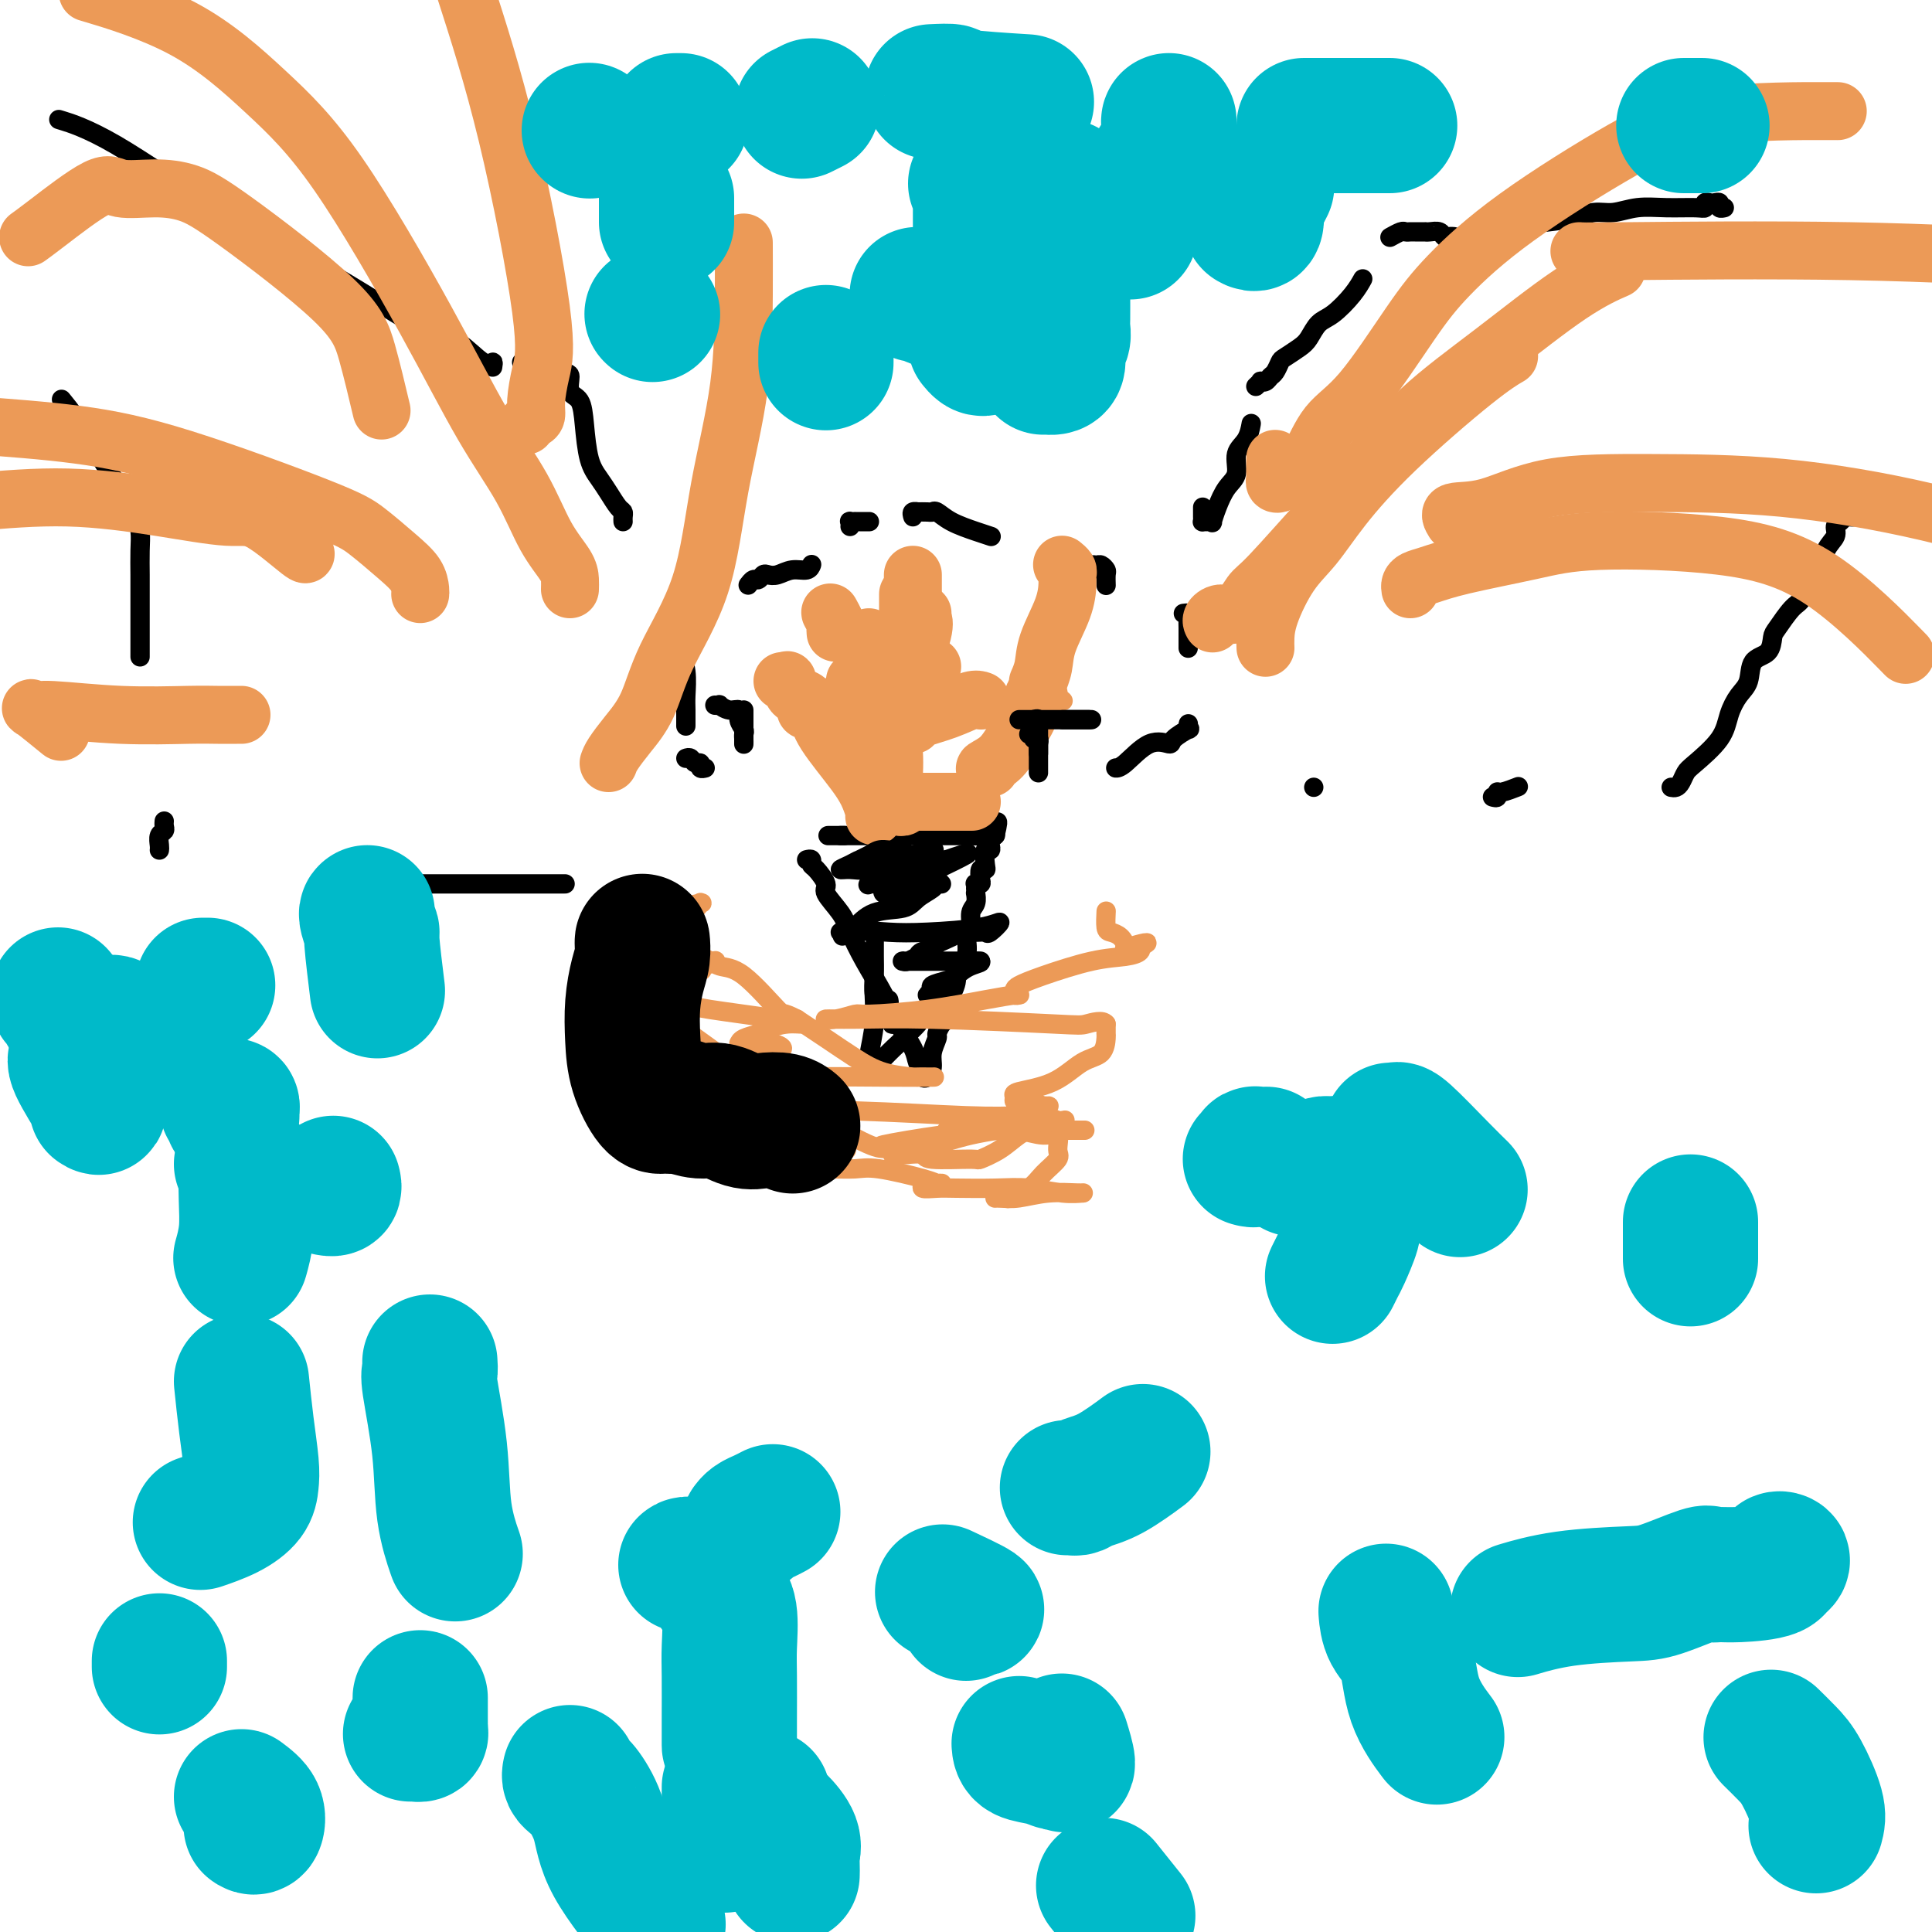 <svg viewBox='0 0 400 400' version='1.1' xmlns='http://www.w3.org/2000/svg' xmlns:xlink='http://www.w3.org/1999/xlink'><g fill='none' stroke='#000000' stroke-width='4' stroke-linecap='round' stroke-linejoin='round'><path d='M167,178c0.435,-0.105 0.870,-0.210 1,0c0.130,0.210 -0.046,0.734 0,1c0.046,0.266 0.315,0.274 1,1c0.685,0.726 1.785,2.169 2,3c0.215,0.831 -0.455,1.049 0,2c0.455,0.951 2.036,2.633 3,4c0.964,1.367 1.313,2.417 2,4c0.687,1.583 1.714,3.698 3,6c1.286,2.302 2.832,4.791 4,7c1.168,2.209 1.958,4.136 3,6c1.042,1.864 2.334,3.664 3,5c0.666,1.336 0.704,2.209 1,3c0.296,0.791 0.849,1.500 1,2c0.151,0.500 -0.099,0.792 0,1c0.099,0.208 0.548,0.331 1,0c0.452,-0.331 0.909,-1.115 1,-2c0.091,-0.885 -0.182,-1.872 0,-3c0.182,-1.128 0.819,-2.399 1,-3c0.181,-0.601 -0.096,-0.532 0,-1c0.096,-0.468 0.564,-1.472 1,-2c0.436,-0.528 0.839,-0.579 1,-1c0.161,-0.421 0.081,-1.210 0,-2'/><path d='M196,209c1.019,-2.595 1.065,-2.082 1,-2c-0.065,0.082 -0.241,-0.265 0,-1c0.241,-0.735 0.901,-1.857 1,-3c0.099,-1.143 -0.362,-2.307 0,-3c0.362,-0.693 1.546,-0.913 2,-2c0.454,-1.087 0.178,-3.039 0,-4c-0.178,-0.961 -0.258,-0.931 0,-1c0.258,-0.069 0.854,-0.238 1,-1c0.146,-0.762 -0.157,-2.116 0,-3c0.157,-0.884 0.774,-1.298 1,-2c0.226,-0.702 0.059,-1.691 0,-2c-0.059,-0.309 -0.012,0.061 0,0c0.012,-0.061 -0.011,-0.554 0,-1c0.011,-0.446 0.054,-0.845 0,-1c-0.054,-0.155 -0.207,-0.066 0,0c0.207,0.066 0.774,0.108 1,0c0.226,-0.108 0.112,-0.366 0,-1c-0.112,-0.634 -0.223,-1.643 0,-2c0.223,-0.357 0.778,-0.060 1,0c0.222,0.060 0.111,-0.116 0,-1c-0.111,-0.884 -0.222,-2.475 0,-3c0.222,-0.525 0.778,0.017 1,0c0.222,-0.017 0.111,-0.592 0,-1c-0.111,-0.408 -0.222,-0.648 0,-1c0.222,-0.352 0.778,-0.815 1,-1c0.222,-0.185 0.111,-0.093 0,0'/><path d='M206,173c1.373,-5.569 -0.194,-1.492 -1,0c-0.806,1.492 -0.850,0.400 -1,0c-0.150,-0.400 -0.407,-0.107 -1,0c-0.593,0.107 -1.524,0.029 -2,0c-0.476,-0.029 -0.498,-0.008 -1,0c-0.502,0.008 -1.486,0.002 -2,0c-0.514,-0.002 -0.560,-0.001 -1,0c-0.440,0.001 -1.274,0.000 -2,0c-0.726,-0.000 -1.343,-0.000 -2,0c-0.657,0.000 -1.355,0.000 -2,0c-0.645,-0.000 -1.237,-0.000 -2,0c-0.763,0.000 -1.696,0.000 -2,0c-0.304,-0.000 0.022,-0.000 0,0c-0.022,0.000 -0.392,0.000 -1,0c-0.608,-0.000 -1.454,-0.000 -2,0c-0.546,0.000 -0.790,0.000 -1,0c-0.210,-0.000 -0.385,-0.000 -1,0c-0.615,0.000 -1.670,0.000 -2,0c-0.330,-0.000 0.065,-0.000 0,0c-0.065,0.000 -0.591,0.000 -1,0c-0.409,-0.000 -0.701,-0.000 -1,0c-0.299,0.000 -0.605,0.000 -1,0c-0.395,-0.000 -0.879,-0.000 -1,0c-0.121,0.000 0.121,0.000 0,0c-0.121,-0.000 -0.606,-0.000 -1,0c-0.394,0.000 -0.697,0.000 -1,0'/><path d='M174,173c-4.978,0.000 -1.422,0.000 0,0c1.422,0.000 0.711,0.000 0,0'/><path d='M154,147c0.000,0.325 0.000,0.650 0,1c-0.000,0.350 -0.000,0.725 0,1c0.000,0.275 0.000,0.452 0,1c-0.000,0.548 -0.000,1.468 0,2c0.000,0.532 0.000,0.675 0,1c-0.000,0.325 -0.000,0.830 0,1c0.000,0.170 0.001,0.005 0,0c-0.001,-0.005 -0.004,0.151 0,0c0.004,-0.151 0.017,-0.609 0,-1c-0.017,-0.391 -0.062,-0.717 0,-1c0.062,-0.283 0.233,-0.525 0,-1c-0.233,-0.475 -0.871,-1.185 -1,-2c-0.129,-0.815 0.249,-1.735 0,-2c-0.249,-0.265 -1.125,0.125 -2,0c-0.875,-0.125 -1.750,-0.765 -2,-1c-0.250,-0.235 0.125,-0.063 0,0c-0.125,0.063 -0.750,0.018 -1,0c-0.250,-0.018 -0.125,-0.009 0,0'/><path d='M141,125c-0.008,0.347 -0.016,0.694 0,1c0.016,0.306 0.057,0.570 0,2c-0.057,1.430 -0.211,4.026 0,6c0.211,1.974 0.789,3.324 1,5c0.211,1.676 0.057,3.676 0,5c-0.057,1.324 -0.015,1.972 0,3c0.015,1.028 0.004,2.437 0,3c-0.004,0.563 -0.002,0.282 0,0'/><path d='M142,157c0.342,-0.121 0.684,-0.243 1,0c0.316,0.243 0.607,0.850 1,1c0.393,0.150 0.889,-0.156 1,0c0.111,0.156 -0.162,0.773 0,1c0.162,0.227 0.761,0.065 1,0c0.239,-0.065 0.120,-0.032 0,0'/><path d='M155,121c-0.090,0.121 -0.179,0.242 0,0c0.179,-0.242 0.628,-0.848 1,-1c0.372,-0.152 0.669,0.152 1,0c0.331,-0.152 0.698,-0.758 1,-1c0.302,-0.242 0.540,-0.121 1,0c0.460,0.121 1.143,0.242 2,0c0.857,-0.242 1.890,-0.848 3,-1c1.110,-0.152 2.299,0.152 3,0c0.701,-0.152 0.915,-0.758 1,-1c0.085,-0.242 0.043,-0.121 0,0'/><path d='M176,109c0.032,-0.423 0.064,-0.845 0,-1c-0.064,-0.155 -0.225,-0.041 0,0c0.225,0.041 0.834,0.011 1,0c0.166,-0.011 -0.113,-0.003 0,0c0.113,0.003 0.618,0.001 1,0c0.382,-0.001 0.641,-0.000 1,0c0.359,0.000 0.817,0.000 1,0c0.183,-0.000 0.092,-0.000 0,0'/><path d='M189,107c-0.128,-0.422 -0.255,-0.845 0,-1c0.255,-0.155 0.893,-0.043 1,0c0.107,0.043 -0.318,0.017 0,0c0.318,-0.017 1.379,-0.026 2,0c0.621,0.026 0.801,0.088 1,0c0.199,-0.088 0.418,-0.325 1,0c0.582,0.325 1.527,1.211 3,2c1.473,0.789 3.473,1.482 5,2c1.527,0.518 2.579,0.862 3,1c0.421,0.138 0.210,0.069 0,0'/><path d='M245,127c0.423,-0.060 0.845,-0.119 1,0c0.155,0.119 0.041,0.418 0,1c-0.041,0.582 -0.011,1.449 0,2c0.011,0.551 0.003,0.787 0,1c-0.003,0.213 -0.001,0.404 0,1c0.001,0.596 0.000,1.599 0,2c-0.000,0.401 -0.000,0.201 0,0'/><path d='M246,150c0.024,-0.127 0.048,-0.253 0,0c-0.048,0.253 -0.167,0.887 0,1c0.167,0.113 0.620,-0.295 0,0c-0.620,0.295 -2.313,1.295 -3,2c-0.687,0.705 -0.366,1.117 -1,1c-0.634,-0.117 -2.221,-0.763 -4,0c-1.779,0.763 -3.748,2.936 -5,4c-1.252,1.064 -1.786,1.018 -2,1c-0.214,-0.018 -0.107,-0.009 0,0'/><path d='M226,118c-0.091,-0.430 -0.182,-0.859 0,-1c0.182,-0.141 0.637,0.008 1,0c0.363,-0.008 0.633,-0.173 1,0c0.367,0.173 0.830,0.686 1,1c0.170,0.314 0.046,0.431 0,1c-0.046,0.569 -0.013,1.591 0,2c0.013,0.409 0.007,0.204 0,0'/><path d='M265,101c0.083,-0.415 0.167,-0.830 0,-1c-0.167,-0.170 -0.584,-0.095 -1,0c-0.416,0.095 -0.830,0.211 -1,0c-0.170,-0.211 -0.097,-0.747 0,-1c0.097,-0.253 0.218,-0.222 0,-1c-0.218,-0.778 -0.777,-2.365 -1,-3c-0.223,-0.635 -0.112,-0.317 0,0'/><path d='M249,105c-0.006,0.732 -0.012,1.463 0,2c0.012,0.537 0.041,0.878 0,1c-0.041,0.122 -0.152,0.025 0,0c0.152,-0.025 0.568,0.023 1,0c0.432,-0.023 0.880,-0.115 1,0c0.120,0.115 -0.089,0.438 0,0c0.089,-0.438 0.475,-1.639 1,-3c0.525,-1.361 1.188,-2.884 2,-4c0.812,-1.116 1.773,-1.827 2,-3c0.227,-1.173 -0.279,-2.809 0,-4c0.279,-1.191 1.344,-1.936 2,-3c0.656,-1.064 0.902,-2.447 1,-3c0.098,-0.553 0.049,-0.277 0,0'/><path d='M260,80c0.447,-0.416 0.893,-0.831 1,-1c0.107,-0.169 -0.126,-0.091 0,0c0.126,0.091 0.609,0.194 1,0c0.391,-0.194 0.689,-0.685 1,-1c0.311,-0.315 0.636,-0.453 1,-1c0.364,-0.547 0.768,-1.502 1,-2c0.232,-0.498 0.290,-0.540 1,-1c0.710,-0.460 2.070,-1.337 3,-2c0.930,-0.663 1.430,-1.113 2,-2c0.570,-0.887 1.211,-2.210 2,-3c0.789,-0.790 1.727,-1.047 3,-2c1.273,-0.953 2.881,-2.603 4,-4c1.119,-1.397 1.748,-2.542 2,-3c0.252,-0.458 0.126,-0.229 0,0'/><path d='M288,49c-0.203,0.113 -0.407,0.226 0,0c0.407,-0.226 1.423,-0.793 2,-1c0.577,-0.207 0.714,-0.056 1,0c0.286,0.056 0.720,0.015 1,0c0.280,-0.015 0.408,-0.005 1,0c0.592,0.005 1.650,0.005 2,0c0.350,-0.005 -0.009,-0.015 0,0c0.009,0.015 0.384,0.057 1,0c0.616,-0.057 1.472,-0.211 2,0c0.528,0.211 0.729,0.789 1,1c0.271,0.211 0.611,0.057 1,0c0.389,-0.057 0.825,-0.016 1,0c0.175,0.016 0.087,0.008 0,0'/><path d='M314,46c0.610,-0.033 1.219,-0.065 2,0c0.781,0.065 1.733,0.229 4,0c2.267,-0.229 5.847,-0.850 7,-1c1.153,-0.150 -0.123,0.170 0,0c0.123,-0.170 1.643,-0.830 3,-1c1.357,-0.170 2.550,0.152 4,0c1.450,-0.152 3.158,-0.776 5,-1c1.842,-0.224 3.817,-0.046 6,0c2.183,0.046 4.574,-0.040 6,0c1.426,0.040 1.889,0.206 2,0c0.111,-0.206 -0.129,-0.783 0,-1c0.129,-0.217 0.627,-0.072 1,0c0.373,0.072 0.622,0.072 1,0c0.378,-0.072 0.885,-0.215 1,0c0.115,0.215 -0.161,0.789 0,1c0.161,0.211 0.760,0.060 1,0c0.240,-0.060 0.120,-0.030 0,0'/><path d='M272,163c0.000,0.000 0.000,0.000 0,0c0.000,0.000 0.000,0.000 0,0c-0.000,0.000 0.000,0.000 0,0'/><path d='M309,165c0.429,0.121 0.858,0.242 1,0c0.142,-0.242 -0.003,-0.848 0,-1c0.003,-0.152 0.155,0.152 1,0c0.845,-0.152 2.384,-0.758 3,-1c0.616,-0.242 0.308,-0.121 0,0'/><path d='M346,163c0.333,0.060 0.667,0.121 1,0c0.333,-0.121 0.666,-0.422 1,-1c0.334,-0.578 0.669,-1.432 1,-2c0.331,-0.568 0.656,-0.850 2,-2c1.344,-1.150 3.706,-3.170 5,-5c1.294,-1.830 1.520,-3.472 2,-5c0.480,-1.528 1.214,-2.941 2,-4c0.786,-1.059 1.623,-1.762 2,-3c0.377,-1.238 0.292,-3.011 1,-4c0.708,-0.989 2.207,-1.194 3,-2c0.793,-0.806 0.880,-2.212 1,-3c0.120,-0.788 0.273,-0.957 1,-2c0.727,-1.043 2.029,-2.961 3,-4c0.971,-1.039 1.613,-1.198 2,-2c0.387,-0.802 0.520,-2.246 1,-3c0.480,-0.754 1.309,-0.818 2,-2c0.691,-1.182 1.246,-3.483 2,-5c0.754,-1.517 1.707,-2.249 2,-3c0.293,-0.751 -0.076,-1.522 0,-2c0.076,-0.478 0.595,-0.664 1,-1c0.405,-0.336 0.696,-0.822 1,-1c0.304,-0.178 0.620,-0.048 1,0c0.380,0.048 0.823,0.014 1,0c0.177,-0.014 0.089,-0.007 0,0'/><path d='M129,108c-0.017,-0.320 -0.035,-0.641 0,-1c0.035,-0.359 0.122,-0.757 0,-1c-0.122,-0.243 -0.453,-0.332 -1,-1c-0.547,-0.668 -1.311,-1.916 -2,-3c-0.689,-1.084 -1.303,-2.004 -2,-3c-0.697,-0.996 -1.479,-2.067 -2,-4c-0.521,-1.933 -0.783,-4.726 -1,-7c-0.217,-2.274 -0.391,-4.028 -1,-5c-0.609,-0.972 -1.655,-1.160 -2,-2c-0.345,-0.840 0.009,-2.330 0,-3c-0.009,-0.670 -0.382,-0.519 -1,-1c-0.618,-0.481 -1.482,-1.593 -2,-2c-0.518,-0.407 -0.689,-0.109 -1,0c-0.311,0.109 -0.763,0.029 -1,0c-0.237,-0.029 -0.259,-0.008 -1,0c-0.741,0.008 -2.199,0.002 -3,0c-0.801,-0.002 -0.943,-0.001 -1,0c-0.057,0.001 -0.028,0.000 0,0'/><path d='M117,183c-0.370,0.000 -0.739,0.000 -1,0c-0.261,0.000 -0.413,0.000 -1,0c-0.587,0.000 -1.610,0.000 -2,0c-0.390,0.000 -0.146,0.000 -2,0c-1.854,0.000 -5.807,0.000 -12,0c-6.193,0.000 -14.627,0.000 -18,0c-3.373,0.000 -1.687,0.000 0,0'/><path d='M33,176c0.030,-0.221 0.061,-0.441 0,-1c-0.061,-0.559 -0.212,-1.456 0,-2c0.212,-0.544 0.789,-0.733 1,-1c0.211,-0.267 0.057,-0.610 0,-1c-0.057,-0.390 -0.016,-0.826 0,-1c0.016,-0.174 0.008,-0.087 0,0'/><path d='M29,136c0.000,-0.601 0.000,-1.201 0,-2c-0.000,-0.799 -0.000,-1.795 0,-3c0.000,-1.205 0.001,-2.619 0,-4c-0.001,-1.381 -0.003,-2.731 0,-4c0.003,-1.269 0.011,-2.458 0,-4c-0.011,-1.542 -0.039,-3.437 0,-5c0.039,-1.563 0.147,-2.794 0,-4c-0.147,-1.206 -0.548,-2.387 -2,-5c-1.452,-2.613 -3.956,-6.659 -6,-10c-2.044,-3.341 -3.627,-5.976 -5,-8c-1.373,-2.024 -2.535,-3.435 -3,-4c-0.465,-0.565 -0.232,-0.282 0,0'/><path d='M102,76c0.090,-0.548 0.181,-1.097 0,-1c-0.181,0.097 -0.633,0.838 -2,0c-1.367,-0.838 -3.649,-3.256 -5,-4c-1.351,-0.744 -1.771,0.186 -6,-2c-4.229,-2.186 -12.266,-7.486 -20,-12c-7.734,-4.514 -15.166,-8.241 -23,-13c-7.834,-4.759 -16.071,-10.551 -22,-14c-5.929,-3.449 -9.551,-4.557 -11,-5c-1.449,-0.443 -0.724,-0.222 0,0'/></g>
<g fill='none' stroke='#EC9A57' stroke-width='12' stroke-linecap='round' stroke-linejoin='round'><path d='M188,123c0.000,0.437 0.000,0.873 0,1c0.000,0.127 0.000,-0.057 0,0c0.000,0.057 0.000,0.355 0,1c0.000,0.645 0.000,1.637 0,2c0.000,0.363 0.000,0.098 0,0c0.000,-0.098 0.000,-0.028 0,0c0.000,0.028 0.000,0.014 0,0'/><path d='M189,119c0.000,0.267 0.000,0.534 0,2c0.000,1.466 0.000,4.130 0,7c0.000,2.870 0.000,5.944 0,9c0.000,3.056 0.000,6.092 0,8c0.000,1.908 0.000,2.688 0,3c0.000,0.312 0.000,0.156 0,0'/><path d='M191,127c-0.075,0.309 -0.151,0.619 0,1c0.151,0.381 0.527,0.834 0,3c-0.527,2.166 -1.959,6.044 -3,10c-1.041,3.956 -1.691,7.988 -3,12c-1.309,4.012 -3.275,8.003 -4,10c-0.725,1.997 -0.207,1.999 0,2c0.207,0.001 0.104,0.000 0,0'/><path d='M193,138c-0.853,0.936 -1.707,1.872 -2,3c-0.293,1.128 -0.026,2.450 -1,4c-0.974,1.550 -3.189,3.330 -5,5c-1.811,1.670 -3.217,3.231 -4,4c-0.783,0.769 -0.941,0.745 -1,1c-0.059,0.255 -0.017,0.787 0,1c0.017,0.213 0.008,0.106 0,0'/><path d='M185,167c0.333,-0.030 0.665,-0.061 1,0c0.335,0.061 0.671,0.212 1,0c0.329,-0.212 0.650,-0.789 1,-1c0.350,-0.211 0.728,-0.057 1,0c0.272,0.057 0.438,0.015 1,0c0.562,-0.015 1.522,-0.004 3,0c1.478,0.004 3.475,0.001 5,0c1.525,-0.001 2.579,-0.000 3,0c0.421,0.000 0.211,0.000 0,0'/><path d='M189,150c0.032,0.069 0.065,0.138 0,0c-0.065,-0.138 -0.227,-0.482 1,-1c1.227,-0.518 3.844,-1.211 6,-2c2.156,-0.789 3.850,-1.674 5,-2c1.150,-0.326 1.757,-0.093 2,0c0.243,0.093 0.121,0.047 0,0'/><path d='M205,159c-0.694,0.137 -1.388,0.274 -1,0c0.388,-0.274 1.859,-0.959 3,-2c1.141,-1.041 1.952,-2.436 3,-4c1.048,-1.564 2.332,-3.295 3,-5c0.668,-1.705 0.718,-3.382 1,-4c0.282,-0.618 0.795,-0.177 1,0c0.205,0.177 0.103,0.088 0,0'/><path d='M215,141c-0.105,0.235 -0.210,0.470 0,0c0.210,-0.470 0.736,-1.646 1,-3c0.264,-1.354 0.268,-2.887 1,-5c0.732,-2.113 2.192,-4.804 3,-7c0.808,-2.196 0.962,-3.895 1,-5c0.038,-1.105 -0.041,-1.616 0,-2c0.041,-0.384 0.203,-0.642 0,-1c-0.203,-0.358 -0.772,-0.817 -1,-1c-0.228,-0.183 -0.114,-0.092 0,0'/><path d='M189,136c-0.833,0.000 -1.667,0.000 -2,0c-0.333,0.000 -0.167,0.000 0,0'/><path d='M180,146c0.091,-0.030 0.182,-0.061 0,0c-0.182,0.061 -0.636,0.212 -1,0c-0.364,-0.212 -0.636,-0.788 -1,-1c-0.364,-0.212 -0.818,-0.061 -1,0c-0.182,0.061 -0.091,0.030 0,0'/><path d='M185,163c0.011,-0.065 0.021,-0.130 0,0c-0.021,0.130 -0.075,0.455 0,-1c0.075,-1.455 0.279,-4.691 0,-7c-0.279,-2.309 -1.042,-3.690 -2,-5c-0.958,-1.310 -2.113,-2.547 -3,-4c-0.887,-1.453 -1.508,-3.122 -2,-4c-0.492,-0.878 -0.855,-0.965 -1,-1c-0.145,-0.035 -0.073,-0.017 0,0'/><path d='M192,146c-0.036,-0.432 -0.071,-0.865 0,-1c0.071,-0.135 0.250,0.027 0,-1c-0.250,-1.027 -0.929,-3.242 -2,-5c-1.071,-1.758 -2.536,-3.060 -4,-4c-1.464,-0.940 -2.928,-1.520 -4,-2c-1.072,-0.480 -1.751,-0.861 -2,-1c-0.249,-0.139 -0.067,-0.038 0,0c0.067,0.038 0.019,0.011 0,0c-0.019,-0.011 -0.010,-0.005 0,0'/><path d='M183,156c-0.240,-0.782 -0.480,-1.565 -1,-2c-0.520,-0.435 -1.320,-0.523 -2,-1c-0.680,-0.477 -1.240,-1.343 -2,-3c-0.760,-1.657 -1.719,-4.104 -2,-5c-0.281,-0.896 0.117,-0.241 0,0c-0.117,0.241 -0.748,0.069 -1,0c-0.252,-0.069 -0.126,-0.034 0,0'/><path d='M181,169c0.068,-0.178 0.136,-0.355 0,-1c-0.136,-0.645 -0.475,-1.756 -1,-3c-0.525,-1.244 -1.237,-2.620 -3,-5c-1.763,-2.380 -4.578,-5.765 -6,-8c-1.422,-2.235 -1.451,-3.320 -2,-4c-0.549,-0.680 -1.618,-0.956 -2,-1c-0.382,-0.044 -0.077,0.144 0,0c0.077,-0.144 -0.074,-0.621 0,-1c0.074,-0.379 0.375,-0.662 0,-1c-0.375,-0.338 -1.425,-0.732 -2,-1c-0.575,-0.268 -0.676,-0.412 -1,-1c-0.324,-0.588 -0.870,-1.622 -1,-2c-0.130,-0.378 0.157,-0.102 0,0c-0.157,0.102 -0.759,0.029 -1,0c-0.241,-0.029 -0.120,-0.015 0,0'/><path d='M173,131c-0.030,-0.370 -0.061,-0.740 0,-1c0.061,-0.260 0.212,-0.410 0,-1c-0.212,-0.590 -0.788,-1.620 -1,-2c-0.212,-0.380 -0.061,-0.108 0,0c0.061,0.108 0.030,0.054 0,0'/><path d='M262,134c-0.002,-0.035 -0.003,-0.070 0,0c0.003,0.070 0.012,0.244 0,0c-0.012,-0.244 -0.044,-0.906 0,-2c0.044,-1.094 0.165,-2.619 1,-5c0.835,-2.381 2.385,-5.617 4,-8c1.615,-2.383 3.295,-3.914 5,-6c1.705,-2.086 3.435,-4.727 6,-8c2.565,-3.273 5.966,-7.176 11,-12c5.034,-4.824 11.701,-10.568 16,-14c4.299,-3.432 6.228,-4.552 7,-5c0.772,-0.448 0.386,-0.224 0,0'/><path d='M251,129c0.042,0.075 0.084,0.150 0,0c-0.084,-0.150 -0.294,-0.524 0,-1c0.294,-0.476 1.090,-1.052 2,-1c0.910,0.052 1.932,0.733 3,0c1.068,-0.733 2.182,-2.878 3,-4c0.818,-1.122 1.342,-1.219 4,-4c2.658,-2.781 7.451,-8.247 10,-11c2.549,-2.753 2.852,-2.795 4,-4c1.148,-1.205 3.139,-3.574 6,-7c2.861,-3.426 6.593,-7.910 11,-12c4.407,-4.090 9.491,-7.787 15,-12c5.509,-4.213 11.445,-8.942 16,-12c4.555,-3.058 7.730,-4.445 9,-5c1.270,-0.555 0.635,-0.277 0,0'/><path d='M264,95c0.002,0.219 0.004,0.438 0,1c-0.004,0.562 -0.013,1.468 0,2c0.013,0.532 0.047,0.690 0,1c-0.047,0.310 -0.176,0.771 0,1c0.176,0.229 0.656,0.225 1,0c0.344,-0.225 0.551,-0.669 1,-1c0.449,-0.331 1.140,-0.547 2,-1c0.860,-0.453 1.890,-1.144 3,-3c1.110,-1.856 2.300,-4.876 4,-7c1.700,-2.124 3.912,-3.350 7,-7c3.088,-3.650 7.054,-9.724 10,-14c2.946,-4.276 4.874,-6.753 8,-10c3.126,-3.247 7.451,-7.262 14,-12c6.549,-4.738 15.322,-10.198 22,-14c6.678,-3.802 11.259,-5.947 19,-7c7.741,-1.053 18.640,-1.015 23,-1c4.360,0.015 2.180,0.008 0,0'/><path d='M301,108c-0.524,-0.845 -1.048,-1.690 0,-2c1.048,-0.310 3.669,-0.085 7,-1c3.331,-0.915 7.373,-2.972 13,-4c5.627,-1.028 12.838,-1.028 21,-1c8.162,0.028 17.274,0.085 27,1c9.726,0.915 20.064,2.690 30,5c9.936,2.310 19.468,5.155 29,8'/><path d='M292,122c-0.054,-0.329 -0.107,-0.658 0,-1c0.107,-0.342 0.375,-0.698 1,-1c0.625,-0.302 1.607,-0.550 3,-1c1.393,-0.450 3.199,-1.103 7,-2c3.801,-0.897 9.599,-2.038 14,-3c4.401,-0.962 7.406,-1.744 14,-2c6.594,-0.256 16.778,0.014 25,1c8.222,0.986 14.483,2.689 21,7c6.517,4.311 13.291,11.232 16,14c2.709,2.768 1.355,1.384 0,0'/><path d='M327,52c0.178,0.044 0.356,0.089 10,0c9.644,-0.089 28.756,-0.311 46,0c17.244,0.311 32.622,1.156 48,2'/><path d='M126,158c0.185,-0.517 0.371,-1.033 1,-2c0.629,-0.967 1.703,-2.383 3,-4c1.297,-1.617 2.817,-3.433 4,-6c1.183,-2.567 2.030,-5.883 4,-10c1.970,-4.117 5.064,-9.034 7,-15c1.936,-5.966 2.715,-12.980 4,-20c1.285,-7.020 3.076,-14.047 4,-21c0.924,-6.953 0.979,-13.834 1,-19c0.021,-5.166 0.006,-8.619 0,-10c-0.006,-1.381 -0.003,-0.691 0,0'/><path d='M109,88c-0.082,0.097 -0.163,0.194 0,0c0.163,-0.194 0.571,-0.681 1,-1c0.429,-0.319 0.880,-0.472 1,-1c0.120,-0.528 -0.092,-1.432 0,-3c0.092,-1.568 0.489,-3.802 1,-6c0.511,-2.198 1.138,-4.361 0,-13c-1.138,-8.639 -4.039,-23.754 -7,-36c-2.961,-12.246 -5.980,-21.623 -9,-31'/><path d='M118,122c0.020,-0.626 0.040,-1.252 0,-2c-0.040,-0.748 -0.138,-1.619 -1,-3c-0.862,-1.381 -2.486,-3.273 -4,-6c-1.514,-2.727 -2.918,-6.288 -5,-10c-2.082,-3.712 -4.841,-7.575 -8,-13c-3.159,-5.425 -6.716,-12.411 -12,-22c-5.284,-9.589 -12.294,-21.782 -18,-30c-5.706,-8.218 -10.107,-12.460 -15,-17c-4.893,-4.540 -10.279,-9.376 -17,-13c-6.721,-3.624 -14.777,-6.035 -18,-7c-3.223,-0.965 -1.611,-0.482 0,0'/><path d='M79,85c-1.012,-4.265 -2.025,-8.530 -3,-12c-0.975,-3.470 -1.913,-6.143 -7,-11c-5.087,-4.857 -14.322,-11.896 -20,-16c-5.678,-4.104 -7.800,-5.272 -10,-6c-2.200,-0.728 -4.478,-1.014 -7,-1c-2.522,0.014 -5.289,0.330 -7,0c-1.711,-0.330 -2.366,-1.305 -5,0c-2.634,1.305 -7.248,4.890 -10,7c-2.752,2.110 -3.644,2.746 -4,3c-0.356,0.254 -0.178,0.127 0,0'/><path d='M87,123c0.032,-0.169 0.065,-0.339 0,-1c-0.065,-0.661 -0.227,-1.814 -1,-3c-0.773,-1.186 -2.155,-2.404 -4,-4c-1.845,-1.596 -4.152,-3.568 -6,-5c-1.848,-1.432 -3.238,-2.322 -10,-5c-6.762,-2.678 -18.898,-7.144 -28,-10c-9.102,-2.856 -15.172,-4.102 -22,-5c-6.828,-0.898 -14.414,-1.449 -22,-2'/><path d='M63,114c0.353,0.661 0.705,1.321 -1,0c-1.705,-1.321 -5.468,-4.625 -8,-6c-2.532,-1.375 -3.833,-0.822 -7,-1c-3.167,-0.178 -8.199,-1.086 -14,-2c-5.801,-0.914 -12.372,-1.832 -19,-2c-6.628,-0.168 -13.314,0.416 -20,1'/><path d='M50,148c-0.066,-0.002 -0.133,-0.005 -1,0c-0.867,0.005 -2.536,0.016 -4,0c-1.464,-0.016 -2.723,-0.061 -6,0c-3.277,0.061 -8.572,0.227 -14,0c-5.428,-0.227 -10.988,-0.848 -14,-1c-3.012,-0.152 -3.478,0.165 -4,0c-0.522,-0.165 -1.102,-0.814 0,0c1.102,0.814 3.886,3.090 5,4c1.114,0.910 0.557,0.455 0,0'/></g>
<g fill='none' stroke='#EC9A57' stroke-width='4' stroke-linecap='round' stroke-linejoin='round'><path d='M220,145c0.000,0.000 0.100,0.100 0.1,0.1'/></g>
<g fill='none' stroke='#000000' stroke-width='4' stroke-linecap='round' stroke-linejoin='round'><path d='M214,149c0.423,-0.148 0.845,-0.295 1,0c0.155,0.295 0.041,1.033 0,1c-0.041,-0.033 -0.011,-0.836 0,0c0.011,0.836 0.003,3.313 0,4c-0.003,0.687 -0.001,-0.416 0,0c0.001,0.416 0.000,2.350 0,3c-0.000,0.650 -0.000,0.017 0,0c0.000,-0.017 0.000,0.581 0,1c-0.000,0.419 -0.000,0.659 0,1c0.000,0.341 0.000,0.782 0,1c-0.000,0.218 -0.000,0.213 0,0c0.000,-0.213 0.000,-0.634 0,-1c-0.000,-0.366 -0.000,-0.675 0,-1c0.000,-0.325 0.000,-0.664 0,-1c-0.000,-0.336 -0.000,-0.668 0,-1'/><path d='M215,156c0.000,-0.786 0.001,-0.751 0,-1c-0.001,-0.249 -0.004,-0.784 0,-1c0.004,-0.216 0.016,-0.114 0,0c-0.016,0.114 -0.061,0.241 0,0c0.061,-0.241 0.226,-0.849 0,-1c-0.226,-0.151 -0.844,0.155 -1,0c-0.156,-0.155 0.150,-0.773 0,-1c-0.150,-0.227 -0.757,-0.065 -1,0c-0.243,0.065 -0.121,0.032 0,0'/><path d='M211,149c0.323,0.000 0.646,0.000 1,0c0.354,0.000 0.738,0.000 1,0c0.262,0.000 0.402,0.000 1,0c0.598,0.000 1.654,0.000 2,0c0.346,0.000 -0.019,0.000 0,0c0.019,0.000 0.423,0.000 1,0c0.577,0.000 1.328,0.000 2,0c0.672,0.000 1.264,0.000 1,0c-0.264,-0.000 -1.386,0.000 -2,0c-0.614,0.000 -0.722,0.000 -1,0c-0.278,0.000 -0.726,0.000 -1,0c-0.274,0.000 -0.374,0.000 -1,0c-0.626,-0.000 -1.778,0.000 -2,0c-0.222,0.000 0.486,0.000 1,0c0.514,0.000 0.835,-0.000 1,0c0.165,0.000 0.175,-0.000 1,0c0.825,0.000 2.467,-0.000 4,0c1.533,0.000 2.957,-0.000 4,0c1.043,0.000 1.704,-0.000 2,0c0.296,0.000 0.227,0.000 0,0c-0.227,0.000 -0.614,0.000 -1,0'/><path d='M225,149c1.608,0.000 -1.373,0.000 -3,0c-1.627,0.000 -1.900,0.000 -2,0c-0.100,0.000 -0.027,0.000 0,0c0.027,0.000 0.008,0.000 0,0c-0.008,0.000 -0.004,0.000 0,0'/><path d='M179,179c0.517,-0.429 1.033,-0.857 1,-1c-0.033,-0.143 -0.617,-0.000 -1,0c-0.383,0.000 -0.565,-0.142 -1,0c-0.435,0.142 -1.122,0.568 -2,1c-0.878,0.432 -1.948,0.868 -2,1c-0.052,0.132 0.913,-0.042 2,0c1.087,0.042 2.296,0.298 3,0c0.704,-0.298 0.904,-1.152 2,-2c1.096,-0.848 3.089,-1.691 4,-2c0.911,-0.309 0.739,-0.082 1,0c0.261,0.082 0.954,0.021 1,0c0.046,-0.021 -0.554,-0.003 -1,0c-0.446,0.003 -0.738,-0.011 -1,0c-0.262,0.011 -0.493,0.045 -1,0c-0.507,-0.045 -1.291,-0.170 -2,0c-0.709,0.170 -1.345,0.633 -2,1c-0.655,0.367 -1.330,0.637 -2,1c-0.670,0.363 -1.334,0.818 -1,1c0.334,0.182 1.667,0.091 3,0'/><path d='M180,179c-1.029,0.513 -1.102,0.296 0,0c1.102,-0.296 3.379,-0.669 5,-1c1.621,-0.331 2.585,-0.618 4,-1c1.415,-0.382 3.281,-0.860 4,-1c0.719,-0.140 0.292,0.057 0,0c-0.292,-0.057 -0.449,-0.370 -1,0c-0.551,0.370 -1.497,1.421 -2,2c-0.503,0.579 -0.563,0.684 -1,1c-0.437,0.316 -1.252,0.841 -2,1c-0.748,0.159 -1.429,-0.048 -2,0c-0.571,0.048 -1.030,0.353 -2,1c-0.970,0.647 -2.449,1.637 -3,2c-0.551,0.363 -0.172,0.098 0,0c0.172,-0.098 0.139,-0.029 0,0c-0.139,0.029 -0.382,0.017 0,0c0.382,-0.017 1.390,-0.040 2,0c0.610,0.040 0.824,0.143 2,0c1.176,-0.143 3.315,-0.533 5,-1c1.685,-0.467 2.916,-1.012 5,-2c2.084,-0.988 5.023,-2.420 6,-3c0.977,-0.580 -0.006,-0.309 -1,0c-0.994,0.309 -1.997,0.654 -3,1'/><path d='M196,178c-1.266,0.324 -2.432,0.634 -3,1c-0.568,0.366 -0.540,0.787 -1,1c-0.460,0.213 -1.409,0.217 -2,0c-0.591,-0.217 -0.825,-0.657 -2,0c-1.175,0.657 -3.292,2.411 -4,3c-0.708,0.589 -0.005,0.014 0,0c0.005,-0.014 -0.686,0.531 -1,1c-0.314,0.469 -0.251,0.860 0,1c0.251,0.140 0.691,0.030 1,0c0.309,-0.030 0.489,0.020 1,0c0.511,-0.020 1.355,-0.111 2,0c0.645,0.111 1.092,0.422 2,0c0.908,-0.422 2.278,-1.578 3,-2c0.722,-0.422 0.795,-0.111 1,0c0.205,0.111 0.543,0.021 1,0c0.457,-0.021 1.034,0.026 1,0c-0.034,-0.026 -0.680,-0.125 -1,0c-0.320,0.125 -0.316,0.475 -1,1c-0.684,0.525 -2.056,1.227 -3,2c-0.944,0.773 -1.459,1.619 -3,2c-1.541,0.381 -4.106,0.298 -6,1c-1.894,0.702 -3.116,2.188 -4,3c-0.884,0.812 -1.430,0.949 -2,1c-0.570,0.051 -1.163,0.014 -1,0c0.163,-0.014 1.081,-0.007 2,0'/><path d='M176,193c-3.050,1.550 -1.176,0.423 1,0c2.176,-0.423 4.653,-0.144 7,0c2.347,0.144 4.563,0.154 8,0c3.437,-0.154 8.093,-0.472 11,-1c2.907,-0.528 4.065,-1.266 4,-1c-0.065,0.266 -1.352,1.538 -2,2c-0.648,0.462 -0.659,0.116 -1,0c-0.341,-0.116 -1.014,-0.003 -2,0c-0.986,0.003 -2.285,-0.105 -3,0c-0.715,0.105 -0.847,0.425 -2,1c-1.153,0.575 -3.326,1.407 -4,2c-0.674,0.593 0.153,0.947 0,1c-0.153,0.053 -1.285,-0.196 -2,0c-0.715,0.196 -1.014,0.837 -1,1c0.014,0.163 0.342,-0.153 0,0c-0.342,0.153 -1.353,0.773 -2,1c-0.647,0.227 -0.929,0.061 -1,0c-0.071,-0.061 0.071,-0.016 0,0c-0.071,0.016 -0.354,0.004 0,0c0.354,-0.004 1.346,-0.001 3,0c1.654,0.001 3.969,0.000 6,0c2.031,-0.000 3.778,-0.000 5,0c1.222,0.000 1.921,0.000 2,0c0.079,-0.000 -0.460,-0.000 -1,0'/><path d='M202,199c2.257,0.118 0.400,0.413 -1,1c-1.400,0.587 -2.341,1.468 -3,2c-0.659,0.532 -1.035,0.717 -2,1c-0.965,0.283 -2.518,0.664 -3,1c-0.482,0.336 0.107,0.626 0,1c-0.107,0.374 -0.912,0.832 -1,1c-0.088,0.168 0.539,0.047 1,0c0.461,-0.047 0.754,-0.020 1,0c0.246,0.020 0.445,0.033 1,0c0.555,-0.033 1.466,-0.111 1,0c-0.466,0.111 -2.310,0.412 -3,1c-0.690,0.588 -0.225,1.464 -1,2c-0.775,0.536 -2.788,0.732 -4,1c-1.212,0.268 -1.622,0.608 -2,1c-0.378,0.392 -0.722,0.838 -1,1c-0.278,0.162 -0.489,0.041 0,0c0.489,-0.041 1.678,-0.003 2,0c0.322,0.003 -0.223,-0.030 0,0c0.223,0.030 1.214,0.124 2,0c0.786,-0.124 1.367,-0.464 1,0c-0.367,0.464 -1.684,1.732 -3,3'/><path d='M187,215c-0.669,0.824 -1.342,1.383 -2,2c-0.658,0.617 -1.301,1.291 -2,2c-0.699,0.709 -1.455,1.451 -2,2c-0.545,0.549 -0.879,0.904 -1,1c-0.121,0.096 -0.029,-0.069 0,0c0.029,0.069 -0.006,0.371 0,0c0.006,-0.371 0.054,-1.413 0,-2c-0.054,-0.587 -0.211,-0.717 0,-2c0.211,-1.283 0.789,-3.718 1,-6c0.211,-2.282 0.057,-4.410 0,-6c-0.057,-1.590 -0.015,-2.640 0,-4c0.015,-1.360 0.004,-3.029 0,-4c-0.004,-0.971 -0.001,-1.243 0,-2c0.001,-0.757 -0.001,-1.998 0,-2c0.001,-0.002 0.003,1.236 0,2c-0.003,0.764 -0.012,1.053 0,2c0.012,0.947 0.046,2.552 0,4c-0.046,1.448 -0.170,2.738 0,4c0.170,1.262 0.634,2.496 1,3c0.366,0.504 0.634,0.280 1,0c0.366,-0.280 0.829,-0.614 1,-1c0.171,-0.386 0.049,-0.825 0,-1c-0.049,-0.175 -0.024,-0.088 0,0'/></g>
<g fill='none' stroke='#EC9A57' stroke-width='4' stroke-linecap='round' stroke-linejoin='round'><path d='M143,188c-0.293,0.030 -0.586,0.061 -1,0c-0.414,-0.061 -0.948,-0.213 -3,0c-2.052,0.213 -5.623,0.790 -8,1c-2.377,0.210 -3.562,0.054 -4,0c-0.438,-0.054 -0.130,-0.004 1,0c1.130,0.004 3.083,-0.037 5,0c1.917,0.037 3.797,0.152 5,0c1.203,-0.152 1.730,-0.571 3,-1c1.270,-0.429 3.282,-0.869 4,-1c0.718,-0.131 0.143,0.046 0,0c-0.143,-0.046 0.148,-0.313 0,0c-0.148,0.313 -0.733,1.208 -2,2c-1.267,0.792 -3.216,1.480 -5,2c-1.784,0.520 -3.403,0.871 -5,2c-1.597,1.129 -3.171,3.034 -4,4c-0.829,0.966 -0.913,0.991 -1,1c-0.087,0.009 -0.177,0.002 0,0c0.177,-0.002 0.622,-0.001 2,0c1.378,0.001 3.689,0.000 6,0'/><path d='M136,198c1.866,0.095 3.029,-0.168 5,0c1.971,0.168 4.748,0.767 6,1c1.252,0.233 0.980,0.100 1,0c0.020,-0.100 0.333,-0.166 0,0c-0.333,0.166 -1.310,0.563 -2,1c-0.690,0.437 -1.091,0.912 -1,1c0.091,0.088 0.676,-0.212 0,0c-0.676,0.212 -2.612,0.936 -4,1c-1.388,0.064 -2.226,-0.533 -3,0c-0.774,0.533 -1.482,2.194 -2,3c-0.518,0.806 -0.846,0.755 -1,1c-0.154,0.245 -0.134,0.786 0,1c0.134,0.214 0.381,0.102 1,0c0.619,-0.102 1.612,-0.195 3,0c1.388,0.195 3.173,0.678 4,1c0.827,0.322 0.695,0.481 4,1c3.305,0.519 10.047,1.396 14,2c3.953,0.604 5.115,0.935 5,1c-0.115,0.065 -1.509,-0.137 -3,0c-1.491,0.137 -3.079,0.611 -4,1c-0.921,0.389 -1.174,0.693 -2,1c-0.826,0.307 -2.224,0.618 -3,1c-0.776,0.382 -0.930,0.834 -1,1c-0.070,0.166 -0.057,0.045 0,0c0.057,-0.045 0.159,-0.013 1,0c0.841,0.013 2.420,0.006 4,0'/><path d='M158,216c0.931,0.106 1.257,-0.130 2,0c0.743,0.130 1.901,0.624 2,1c0.099,0.376 -0.862,0.633 -1,1c-0.138,0.367 0.546,0.843 0,1c-0.546,0.157 -2.322,-0.006 -3,0c-0.678,0.006 -0.259,0.181 -1,1c-0.741,0.819 -2.641,2.282 -4,3c-1.359,0.718 -2.177,0.690 -3,1c-0.823,0.310 -1.652,0.959 -2,2c-0.348,1.041 -0.214,2.474 0,3c0.214,0.526 0.509,0.144 1,0c0.491,-0.144 1.179,-0.050 2,0c0.821,0.050 1.775,0.056 3,0c1.225,-0.056 2.720,-0.172 4,0c1.280,0.172 2.344,0.633 3,1c0.656,0.367 0.905,0.638 1,1c0.095,0.362 0.038,0.813 0,1c-0.038,0.187 -0.056,0.109 0,0c0.056,-0.109 0.187,-0.251 0,0c-0.187,0.251 -0.691,0.894 -1,1c-0.309,0.106 -0.423,-0.325 -1,0c-0.577,0.325 -1.617,1.408 -2,2c-0.383,0.592 -0.109,0.695 0,1c0.109,0.305 0.052,0.813 0,1c-0.052,0.187 -0.098,0.054 0,0c0.098,-0.054 0.339,-0.029 1,0c0.661,0.029 1.741,0.060 3,0c1.259,-0.060 2.698,-0.212 5,0c2.302,0.212 5.466,0.788 7,1c1.534,0.212 1.438,0.061 1,0c-0.438,-0.061 -1.219,-0.030 -2,0'/><path d='M173,238c1.854,0.476 -1.009,0.165 -2,0c-0.991,-0.165 -0.108,-0.185 0,0c0.108,0.185 -0.558,0.575 -1,1c-0.442,0.425 -0.662,0.884 -1,1c-0.338,0.116 -0.796,-0.112 -1,0c-0.204,0.112 -0.153,0.564 0,1c0.153,0.436 0.408,0.855 1,1c0.592,0.145 1.520,0.014 3,0c1.480,-0.014 3.511,0.087 5,0c1.489,-0.087 2.435,-0.363 5,0c2.565,0.363 6.750,1.365 9,2c2.250,0.635 2.565,0.902 3,1c0.435,0.098 0.990,0.025 1,0c0.010,-0.025 -0.525,-0.003 -1,0c-0.475,0.003 -0.889,-0.013 -1,0c-0.111,0.013 0.080,0.056 0,0c-0.080,-0.056 -0.431,-0.211 -1,0c-0.569,0.211 -1.355,0.788 -1,1c0.355,0.212 1.851,0.061 3,0c1.149,-0.061 1.951,-0.030 4,0c2.049,0.030 5.345,0.061 8,0c2.655,-0.061 4.670,-0.213 7,0c2.330,0.213 4.977,0.793 7,1c2.023,0.207 3.423,0.042 4,0c0.577,-0.042 0.330,0.040 -1,0c-1.330,-0.040 -3.743,-0.203 -6,0c-2.257,0.203 -4.359,0.772 -6,1c-1.641,0.228 -2.820,0.114 -4,0'/><path d='M207,248c-2.409,0.132 0.070,-0.038 1,0c0.930,0.038 0.312,0.283 1,0c0.688,-0.283 2.684,-1.092 4,-2c1.316,-0.908 1.953,-1.913 3,-3c1.047,-1.087 2.503,-2.257 3,-3c0.497,-0.743 0.035,-1.061 0,-2c-0.035,-0.939 0.357,-2.500 0,-3c-0.357,-0.500 -1.463,0.062 -3,0c-1.537,-0.062 -3.503,-0.749 -5,-1c-1.497,-0.251 -2.523,-0.067 -4,0c-1.477,0.067 -3.405,0.018 -5,0c-1.595,-0.018 -2.856,-0.005 -4,0c-1.144,0.005 -2.169,0.001 -2,0c0.169,-0.001 1.532,-0.000 3,0c1.468,0.000 3.041,0.000 5,0c1.959,-0.000 4.302,-0.000 8,0c3.698,0.000 8.749,0.000 11,0c2.251,-0.000 1.702,-0.001 1,0c-0.702,0.001 -1.558,0.002 -2,0c-0.442,-0.002 -0.469,-0.007 -2,0c-1.531,0.007 -4.565,0.027 -7,0c-2.435,-0.027 -4.271,-0.100 -7,0c-2.729,0.100 -6.350,0.373 -11,1c-4.650,0.627 -10.329,1.608 -12,2c-1.671,0.392 0.664,0.196 3,0'/><path d='M186,237c1.729,0.093 4.551,0.326 7,0c2.449,-0.326 4.525,-1.211 8,-2c3.475,-0.789 8.349,-1.483 12,-2c3.651,-0.517 6.080,-0.857 7,-1c0.920,-0.143 0.332,-0.090 0,0c-0.332,0.090 -0.409,0.217 -1,0c-0.591,-0.217 -1.698,-0.777 -3,-1c-1.302,-0.223 -2.800,-0.110 -5,0c-2.200,0.110 -5.103,0.215 -11,0c-5.897,-0.215 -14.789,-0.752 -23,-1c-8.211,-0.248 -15.742,-0.209 -23,-1c-7.258,-0.791 -14.243,-2.412 -19,-3c-4.757,-0.588 -7.286,-0.143 -8,0c-0.714,0.143 0.388,-0.017 1,0c0.612,0.017 0.733,0.211 2,0c1.267,-0.211 3.680,-0.827 5,-1c1.320,-0.173 1.546,0.097 3,0c1.454,-0.097 4.137,-0.562 8,-1c3.863,-0.438 8.905,-0.849 16,-1c7.095,-0.151 16.241,-0.040 22,0c5.759,0.040 8.130,0.011 9,0c0.870,-0.011 0.239,-0.003 0,0c-0.239,0.003 -0.088,0.001 0,0c0.088,-0.001 0.111,-0.002 0,0c-0.111,0.002 -0.355,0.006 -1,0c-0.645,-0.006 -1.689,-0.024 -2,0c-0.311,0.024 0.113,0.089 -1,0c-1.113,-0.089 -3.762,-0.333 -6,-1c-2.238,-0.667 -4.064,-1.756 -6,-3c-1.936,-1.244 -3.982,-2.641 -6,-4c-2.018,-1.359 -4.009,-2.679 -6,-4'/><path d='M165,211c-3.335,-1.755 -2.674,-0.642 -4,-2c-1.326,-1.358 -4.639,-5.187 -7,-7c-2.361,-1.813 -3.770,-1.611 -5,-2c-1.230,-0.389 -2.279,-1.368 -4,-2c-1.721,-0.632 -4.112,-0.915 -5,-1c-0.888,-0.085 -0.272,0.030 0,0c0.272,-0.030 0.201,-0.204 0,0c-0.201,0.204 -0.532,0.787 0,1c0.532,0.213 1.928,0.057 3,0c1.072,-0.057 1.820,-0.015 2,0c0.180,0.015 -0.206,0.004 0,0c0.206,-0.004 1.006,0.001 1,0c-0.006,-0.001 -0.818,-0.007 -1,0c-0.182,0.007 0.267,0.028 0,0c-0.267,-0.028 -1.250,-0.106 -2,0c-0.750,0.106 -1.269,0.397 -3,0c-1.731,-0.397 -4.676,-1.481 -7,-2c-2.324,-0.519 -4.027,-0.472 -6,-1c-1.973,-0.528 -4.214,-1.632 -5,-2c-0.786,-0.368 -0.116,0.001 0,0c0.116,-0.001 -0.321,-0.370 0,0c0.321,0.370 1.401,1.480 3,3c1.599,1.520 3.719,3.449 6,6c2.281,2.551 4.725,5.725 7,8c2.275,2.275 4.382,3.651 9,7c4.618,3.349 11.748,8.671 17,12c5.252,3.329 8.626,4.664 12,6'/><path d='M176,235c7.632,4.276 7.713,2.466 8,2c0.287,-0.466 0.782,0.411 1,1c0.218,0.589 0.161,0.889 0,1c-0.161,0.111 -0.425,0.034 0,0c0.425,-0.034 1.540,-0.023 2,0c0.460,0.023 0.264,0.060 1,0c0.736,-0.060 2.405,-0.217 3,0c0.595,0.217 0.116,0.808 2,1c1.884,0.192 6.132,-0.016 8,0c1.868,0.016 1.355,0.257 2,0c0.645,-0.257 2.450,-1.011 4,-2c1.550,-0.989 2.847,-2.212 4,-3c1.153,-0.788 2.161,-1.140 3,-2c0.839,-0.860 1.509,-2.230 2,-3c0.491,-0.770 0.801,-0.942 1,-1c0.199,-0.058 0.285,-0.002 0,0c-0.285,0.002 -0.942,-0.051 -1,0c-0.058,0.051 0.482,0.207 0,0c-0.482,-0.207 -1.988,-0.776 -3,-1c-1.012,-0.224 -1.532,-0.102 -2,0c-0.468,0.102 -0.885,0.185 -1,0c-0.115,-0.185 0.070,-0.639 0,-1c-0.070,-0.361 -0.397,-0.629 1,-1c1.397,-0.371 4.518,-0.844 7,-2c2.482,-1.156 4.325,-2.995 6,-4c1.675,-1.005 3.181,-1.177 4,-2c0.819,-0.823 0.951,-2.299 1,-3c0.049,-0.701 0.014,-0.629 0,-1c-0.014,-0.371 -0.007,-1.186 0,-2'/><path d='M229,212c-0.671,-0.945 -2.847,-0.306 -4,0c-1.153,0.306 -1.282,0.279 -7,0c-5.718,-0.279 -17.024,-0.811 -25,-1c-7.976,-0.189 -12.622,-0.036 -16,0c-3.378,0.036 -5.487,-0.045 -6,0c-0.513,0.045 0.570,0.216 2,0c1.430,-0.216 3.206,-0.818 4,-1c0.794,-0.182 0.605,0.056 3,0c2.395,-0.056 7.375,-0.408 12,-1c4.625,-0.592 8.896,-1.426 12,-2c3.104,-0.574 5.042,-0.889 6,-1c0.958,-0.111 0.937,-0.018 1,0c0.063,0.018 0.209,-0.038 0,0c-0.209,0.038 -0.775,0.172 -1,0c-0.225,-0.172 -0.111,-0.648 0,-1c0.111,-0.352 0.219,-0.581 1,-1c0.781,-0.419 2.234,-1.030 5,-2c2.766,-0.970 6.846,-2.299 10,-3c3.154,-0.701 5.381,-0.776 7,-1c1.619,-0.224 2.628,-0.599 3,-1c0.372,-0.401 0.106,-0.829 0,-1c-0.106,-0.171 -0.053,-0.086 0,0'/><path d='M236,196c3.621,-1.575 -0.326,-0.514 -2,0c-1.674,0.514 -1.076,0.480 -1,0c0.076,-0.480 -0.372,-1.408 -1,-2c-0.628,-0.592 -1.436,-0.849 -2,-1c-0.564,-0.151 -0.883,-0.194 -1,-1c-0.117,-0.806 -0.034,-2.373 0,-3c0.034,-0.627 0.017,-0.313 0,0'/></g>
<g fill='none' stroke='#00BAC9' stroke-width='28' stroke-linecap='round' stroke-linejoin='round'><path d='M122,27c0.000,0.000 0.100,0.100 0.1,0.1'/><path d='M140,25c0.417,0.000 0.833,0.000 1,0c0.167,0.000 0.083,0.000 0,0'/><path d='M138,41c0.000,0.303 0.000,0.606 0,1c0.000,0.394 0.000,0.880 0,1c0.000,0.120 0.000,-0.125 0,0c0.000,0.125 0.000,0.621 0,1c0.000,0.379 0.000,0.640 0,1c0.000,0.360 0.000,0.817 0,1c0.000,0.183 0.000,0.091 0,0'/><path d='M135,65c0.000,0.000 0.100,0.100 0.1,0.1'/><path d='M171,75c0.000,0.083 0.000,0.167 0,0c0.000,-0.167 0.000,-0.583 0,-1c-0.000,-0.417 0.000,-0.833 0,-1c0.000,-0.167 0.000,-0.083 0,0'/><path d='M166,23c0.833,-0.417 1.667,-0.833 2,-1c0.333,-0.167 0.167,-0.083 0,0'/><path d='M202,38c0.423,0.236 0.845,0.472 1,1c0.155,0.528 0.041,1.348 0,2c-0.041,0.652 -0.010,1.136 0,2c0.010,0.864 -0.001,2.109 0,3c0.001,0.891 0.014,1.426 0,2c-0.014,0.574 -0.055,1.185 0,2c0.055,0.815 0.207,1.835 0,3c-0.207,1.165 -0.773,2.476 -1,3c-0.227,0.524 -0.113,0.262 0,0'/><path d='M204,72c-0.311,0.111 -0.622,0.222 -1,0c-0.378,-0.222 -0.822,-0.778 -1,-1c-0.178,-0.222 -0.089,-0.111 0,0'/><path d='M190,61c-0.087,-0.008 -0.174,-0.016 0,0c0.174,0.016 0.607,0.057 1,0c0.393,-0.057 0.744,-0.211 1,0c0.256,0.211 0.415,0.788 1,1c0.585,0.212 1.596,0.061 2,0c0.404,-0.061 0.202,-0.030 0,0'/><path d='M216,76c0.342,-0.009 0.684,-0.019 1,0c0.316,0.019 0.607,0.065 1,0c0.393,-0.065 0.890,-0.241 1,-1c0.110,-0.759 -0.167,-2.102 0,-3c0.167,-0.898 0.777,-1.351 1,-2c0.223,-0.649 0.060,-1.494 0,-2c-0.060,-0.506 -0.016,-0.672 0,-2c0.016,-1.328 0.004,-3.819 0,-5c-0.004,-1.181 -0.001,-1.052 0,-1c0.001,0.052 0.001,0.026 0,0'/><path d='M223,47c0.418,-0.379 0.835,-0.757 1,-1c0.165,-0.243 0.077,-0.350 0,-1c-0.077,-0.650 -0.144,-1.842 0,-2c0.144,-0.158 0.497,0.717 0,0c-0.497,-0.717 -1.845,-3.027 -3,-4c-1.155,-0.973 -2.119,-0.608 -3,-1c-0.881,-0.392 -1.680,-1.541 -2,-2c-0.320,-0.459 -0.160,-0.230 0,0'/><path d='M193,19c1.821,-0.083 3.643,-0.167 4,0c0.357,0.167 -0.750,0.583 2,1c2.750,0.417 9.357,0.833 12,1c2.643,0.167 1.321,0.083 0,0'/><path d='M242,25c0.012,-0.008 0.024,-0.015 0,0c-0.024,0.015 -0.084,0.054 0,1c0.084,0.946 0.311,2.800 0,4c-0.311,1.200 -1.161,1.746 -2,3c-0.839,1.254 -1.668,3.215 -2,4c-0.332,0.785 -0.166,0.392 0,0'/><path d='M233,48c-0.111,0.000 -0.222,0.000 0,0c0.222,0.000 0.778,0.000 1,0c0.222,-0.000 0.111,0.000 0,0'/><path d='M259,46c0.407,0.228 0.813,0.456 1,0c0.187,-0.456 0.153,-1.596 0,-2c-0.153,-0.404 -0.426,-0.070 0,-1c0.426,-0.930 1.550,-3.123 2,-4c0.450,-0.877 0.225,-0.439 0,0'/><path d='M270,26c0.209,0.000 0.418,0.000 1,0c0.582,0.000 1.537,-0.000 3,0c1.463,0.000 3.432,0.000 6,0c2.568,0.000 5.734,-0.000 7,0c1.266,0.000 0.633,0.000 0,0'/><path d='M352,26c0.333,0.000 0.667,0.000 0,0c-0.667,0.000 -2.333,-0.000 -3,0c-0.667,0.000 -0.333,0.000 0,0'/><path d='M43,204c-0.417,0.000 -0.833,0.000 -1,0c-0.167,0.000 -0.083,0.000 0,0'/><path d='M12,206c-0.099,0.350 -0.198,0.700 0,1c0.198,0.300 0.694,0.550 1,1c0.306,0.450 0.422,1.098 1,2c0.578,0.902 1.619,2.057 2,3c0.381,0.943 0.102,1.676 0,2c-0.102,0.324 -0.027,0.241 0,1c0.027,0.759 0.008,2.360 0,3c-0.008,0.640 -0.004,0.320 0,0'/><path d='M20,229c0.452,0.310 0.905,0.619 0,-1c-0.905,-1.619 -3.167,-5.167 -4,-7c-0.833,-1.833 -0.238,-1.952 0,-2c0.238,-0.048 0.119,-0.024 0,0'/><path d='M20,212c0.716,0.091 1.432,0.182 2,0c0.568,-0.182 0.987,-0.636 2,0c1.013,0.636 2.619,2.364 4,3c1.381,0.636 2.537,0.182 3,0c0.463,-0.182 0.231,-0.091 0,0'/><path d='M47,229c0.423,-0.083 0.845,-0.167 1,0c0.155,0.167 0.042,0.583 0,1c-0.042,0.417 -0.012,0.833 0,1c0.012,0.167 0.006,0.083 0,0'/><path d='M76,189c0.032,-0.019 0.065,-0.038 0,0c-0.065,0.038 -0.227,0.135 0,1c0.227,0.865 0.844,2.500 1,3c0.156,0.500 -0.150,-0.135 0,2c0.150,2.135 0.757,7.038 1,9c0.243,1.962 0.121,0.981 0,0'/><path d='M69,245c0.111,0.422 0.222,0.844 0,1c-0.222,0.156 -0.778,0.044 -1,0c-0.222,-0.044 -0.111,-0.022 0,0'/><path d='M50,241c0.421,0.559 0.841,1.117 1,1c0.159,-0.117 0.056,-0.910 0,0c-0.056,0.910 -0.067,3.522 0,6c0.067,2.478 0.210,4.821 0,7c-0.210,2.179 -0.774,4.194 -1,5c-0.226,0.806 -0.113,0.403 0,0'/><path d='M50,286c0.312,3.000 0.623,6.000 1,9c0.377,3.000 0.818,5.998 1,8c0.182,2.002 0.104,3.006 0,4c-0.104,0.994 -0.234,1.978 -1,3c-0.766,1.022 -2.168,2.083 -4,3c-1.832,0.917 -4.095,1.691 -5,2c-0.905,0.309 -0.453,0.155 0,0'/><path d='M33,344c0.000,-0.113 0.000,-0.226 0,0c0.000,0.226 0.000,0.792 0,1c0.000,0.208 0.000,0.060 0,0c0.000,-0.060 0.000,-0.030 0,0'/><path d='M50,372c1.238,0.929 2.476,1.857 3,3c0.524,1.143 0.333,2.500 0,3c-0.333,0.500 -0.810,0.143 -1,0c-0.190,-0.143 -0.095,-0.071 0,0'/><path d='M85,359c0.453,0.006 0.906,0.012 1,0c0.094,-0.012 -0.171,-0.041 0,0c0.171,0.041 0.778,0.154 1,0c0.222,-0.154 0.060,-0.574 0,-1c-0.060,-0.426 -0.016,-0.856 0,-1c0.016,-0.144 0.004,-0.000 0,-1c-0.004,-1.000 -0.001,-3.143 0,-4c0.001,-0.857 0.001,-0.429 0,0'/><path d='M89,282c0.057,0.812 0.114,1.623 0,2c-0.114,0.377 -0.398,0.319 0,3c0.398,2.681 1.478,8.100 2,13c0.522,4.900 0.487,9.281 1,13c0.513,3.719 1.575,6.777 2,8c0.425,1.223 0.212,0.612 0,0'/><path d='M118,367c-0.075,0.335 -0.150,0.669 0,1c0.150,0.331 0.524,0.657 1,1c0.476,0.343 1.052,0.701 2,2c0.948,1.299 2.268,3.539 3,6c0.732,2.461 0.877,5.144 3,9c2.123,3.856 6.226,8.884 8,11c1.774,2.116 1.221,1.319 1,1c-0.221,-0.319 -0.111,-0.159 0,0'/><path d='M150,382c0.030,-0.333 0.061,-0.666 0,-1c-0.061,-0.334 -0.212,-0.667 0,-1c0.212,-0.333 0.789,-0.664 1,-1c0.211,-0.336 0.057,-0.678 0,-2c-0.057,-1.322 -0.015,-3.625 0,-5c0.015,-1.375 0.004,-1.821 0,-2c-0.004,-0.179 -0.002,-0.089 0,0'/><path d='M142,324c0.158,-0.125 0.315,-0.249 1,0c0.685,0.249 1.896,0.873 3,2c1.104,1.127 2.100,2.758 3,4c0.900,1.242 1.705,2.095 2,4c0.295,1.905 0.079,4.861 0,7c-0.079,2.139 -0.021,3.460 0,6c0.021,2.540 0.006,6.299 0,9c-0.006,2.701 -0.002,4.343 0,5c0.002,0.657 0.001,0.328 0,0'/><path d='M158,372c-0.249,0.606 -0.497,1.211 0,2c0.497,0.789 1.741,1.760 3,3c1.259,1.240 2.533,2.749 3,4c0.467,1.251 0.125,2.242 0,3c-0.125,0.758 -0.034,1.281 0,2c0.034,0.719 0.010,1.634 0,2c-0.010,0.366 -0.005,0.183 0,0'/><path d='M233,396c0.444,0.556 0.889,1.111 0,0c-0.889,-1.111 -3.111,-3.889 -4,-5c-0.889,-1.111 -0.444,-0.556 0,0'/><path d='M211,361c0.055,0.765 0.111,1.529 1,2c0.889,0.471 2.613,0.647 4,1c1.387,0.353 2.438,0.882 3,1c0.562,0.118 0.635,-0.175 1,0c0.365,0.175 1.021,0.816 1,0c-0.021,-0.816 -0.720,-3.090 -1,-4c-0.280,-0.910 -0.140,-0.455 0,0'/><path d='M200,334c-0.405,-0.512 -0.810,-1.024 0,-1c0.810,0.024 2.833,0.583 2,0c-0.833,-0.583 -4.524,-2.310 -6,-3c-1.476,-0.690 -0.738,-0.345 0,0'/><path d='M160,313c-0.649,0.339 -1.298,0.679 -2,1c-0.702,0.321 -1.458,0.625 -2,1c-0.542,0.375 -0.869,0.821 -1,1c-0.131,0.179 -0.065,0.089 0,0'/><path d='M221,308c0.342,-0.023 0.685,-0.045 1,0c0.315,0.045 0.604,0.159 1,0c0.396,-0.159 0.900,-0.589 2,-1c1.100,-0.411 2.796,-0.803 5,-2c2.204,-1.197 4.915,-3.199 6,-4c1.085,-0.801 0.542,-0.400 0,0'/><path d='M276,264c-0.099,0.203 -0.199,0.406 0,0c0.199,-0.406 0.695,-1.421 1,-2c0.305,-0.579 0.417,-0.723 1,-2c0.583,-1.277 1.635,-3.688 2,-5c0.365,-1.312 0.041,-1.524 0,-2c-0.041,-0.476 0.200,-1.216 0,-2c-0.200,-0.784 -0.842,-1.612 -1,-2c-0.158,-0.388 0.167,-0.338 0,-1c-0.167,-0.662 -0.827,-2.038 -1,-3c-0.173,-0.962 0.142,-1.511 0,-2c-0.142,-0.489 -0.742,-0.917 -1,-1c-0.258,-0.083 -0.173,0.178 0,0c0.173,-0.178 0.435,-0.794 0,-1c-0.435,-0.206 -1.567,-0.003 -2,0c-0.433,0.003 -0.168,-0.195 -1,0c-0.832,0.195 -2.763,0.783 -4,1c-1.237,0.217 -1.782,0.062 -2,0c-0.218,-0.062 -0.109,-0.031 0,0'/><path d='M259,240c-0.109,-0.030 -0.218,-0.061 0,0c0.218,0.061 0.763,0.212 1,0c0.237,-0.212 0.167,-0.789 0,-1c-0.167,-0.211 -0.429,-0.057 0,0c0.429,0.057 1.551,0.016 2,0c0.449,-0.016 0.224,-0.008 0,0'/><path d='M288,234c0.376,0.067 0.753,0.134 1,0c0.247,-0.134 0.365,-0.469 2,1c1.635,1.469 4.786,4.742 7,7c2.214,2.258 3.490,3.502 4,4c0.510,0.498 0.255,0.249 0,0'/><path d='M350,253c0.000,0.458 0.000,0.917 0,1c0.000,0.083 0.000,-0.208 0,1c0.000,1.208 0.000,3.917 0,5c0.000,1.083 0.000,0.542 0,0'/><path d='M368,324c0.555,-0.370 1.110,-0.740 1,-1c-0.110,-0.260 -0.884,-0.409 -1,0c-0.116,0.409 0.427,1.375 -1,2c-1.427,0.625 -4.825,0.910 -7,1c-2.175,0.090 -3.127,-0.015 -4,0c-0.873,0.015 -1.668,0.149 -2,0c-0.332,-0.149 -0.202,-0.583 -2,0c-1.798,0.583 -5.523,2.181 -8,3c-2.477,0.819 -3.705,0.859 -7,1c-3.295,0.141 -8.656,0.384 -13,1c-4.344,0.616 -7.670,1.605 -9,2c-1.330,0.395 -0.665,0.198 0,0'/><path d='M287,334c-0.030,-0.359 -0.060,-0.719 0,0c0.060,0.719 0.209,2.516 1,4c0.791,1.484 2.222,2.656 3,5c0.778,2.344 0.902,5.862 2,9c1.098,3.138 3.171,5.897 4,7c0.829,1.103 0.415,0.552 0,0'/><path d='M376,378c0.273,-0.995 0.545,-1.990 0,-4c-0.545,-2.010 -1.909,-5.033 -3,-7c-1.091,-1.967 -1.909,-2.876 -3,-4c-1.091,-1.124 -2.455,-2.464 -3,-3c-0.545,-0.536 -0.273,-0.268 0,0'/></g>
<g fill='none' stroke='#000000' stroke-width='28' stroke-linecap='round' stroke-linejoin='round'><path d='M133,196c-0.022,-0.678 -0.045,-1.355 0,-1c0.045,0.355 0.157,1.744 0,3c-0.157,1.256 -0.583,2.379 -1,4c-0.417,1.621 -0.827,3.741 -1,6c-0.173,2.259 -0.111,4.658 0,7c0.111,2.342 0.272,4.628 1,7c0.728,2.372 2.024,4.831 3,6c0.976,1.169 1.633,1.050 2,1c0.367,-0.050 0.445,-0.029 1,0c0.555,0.029 1.586,0.068 2,0c0.414,-0.068 0.210,-0.242 1,0c0.790,0.242 2.575,0.901 4,1c1.425,0.099 2.491,-0.362 4,0c1.509,0.362 3.462,1.547 5,2c1.538,0.453 2.660,0.173 4,0c1.340,-0.173 2.899,-0.239 4,0c1.101,0.239 1.743,0.783 2,1c0.257,0.217 0.128,0.109 0,0'/></g>
</svg>